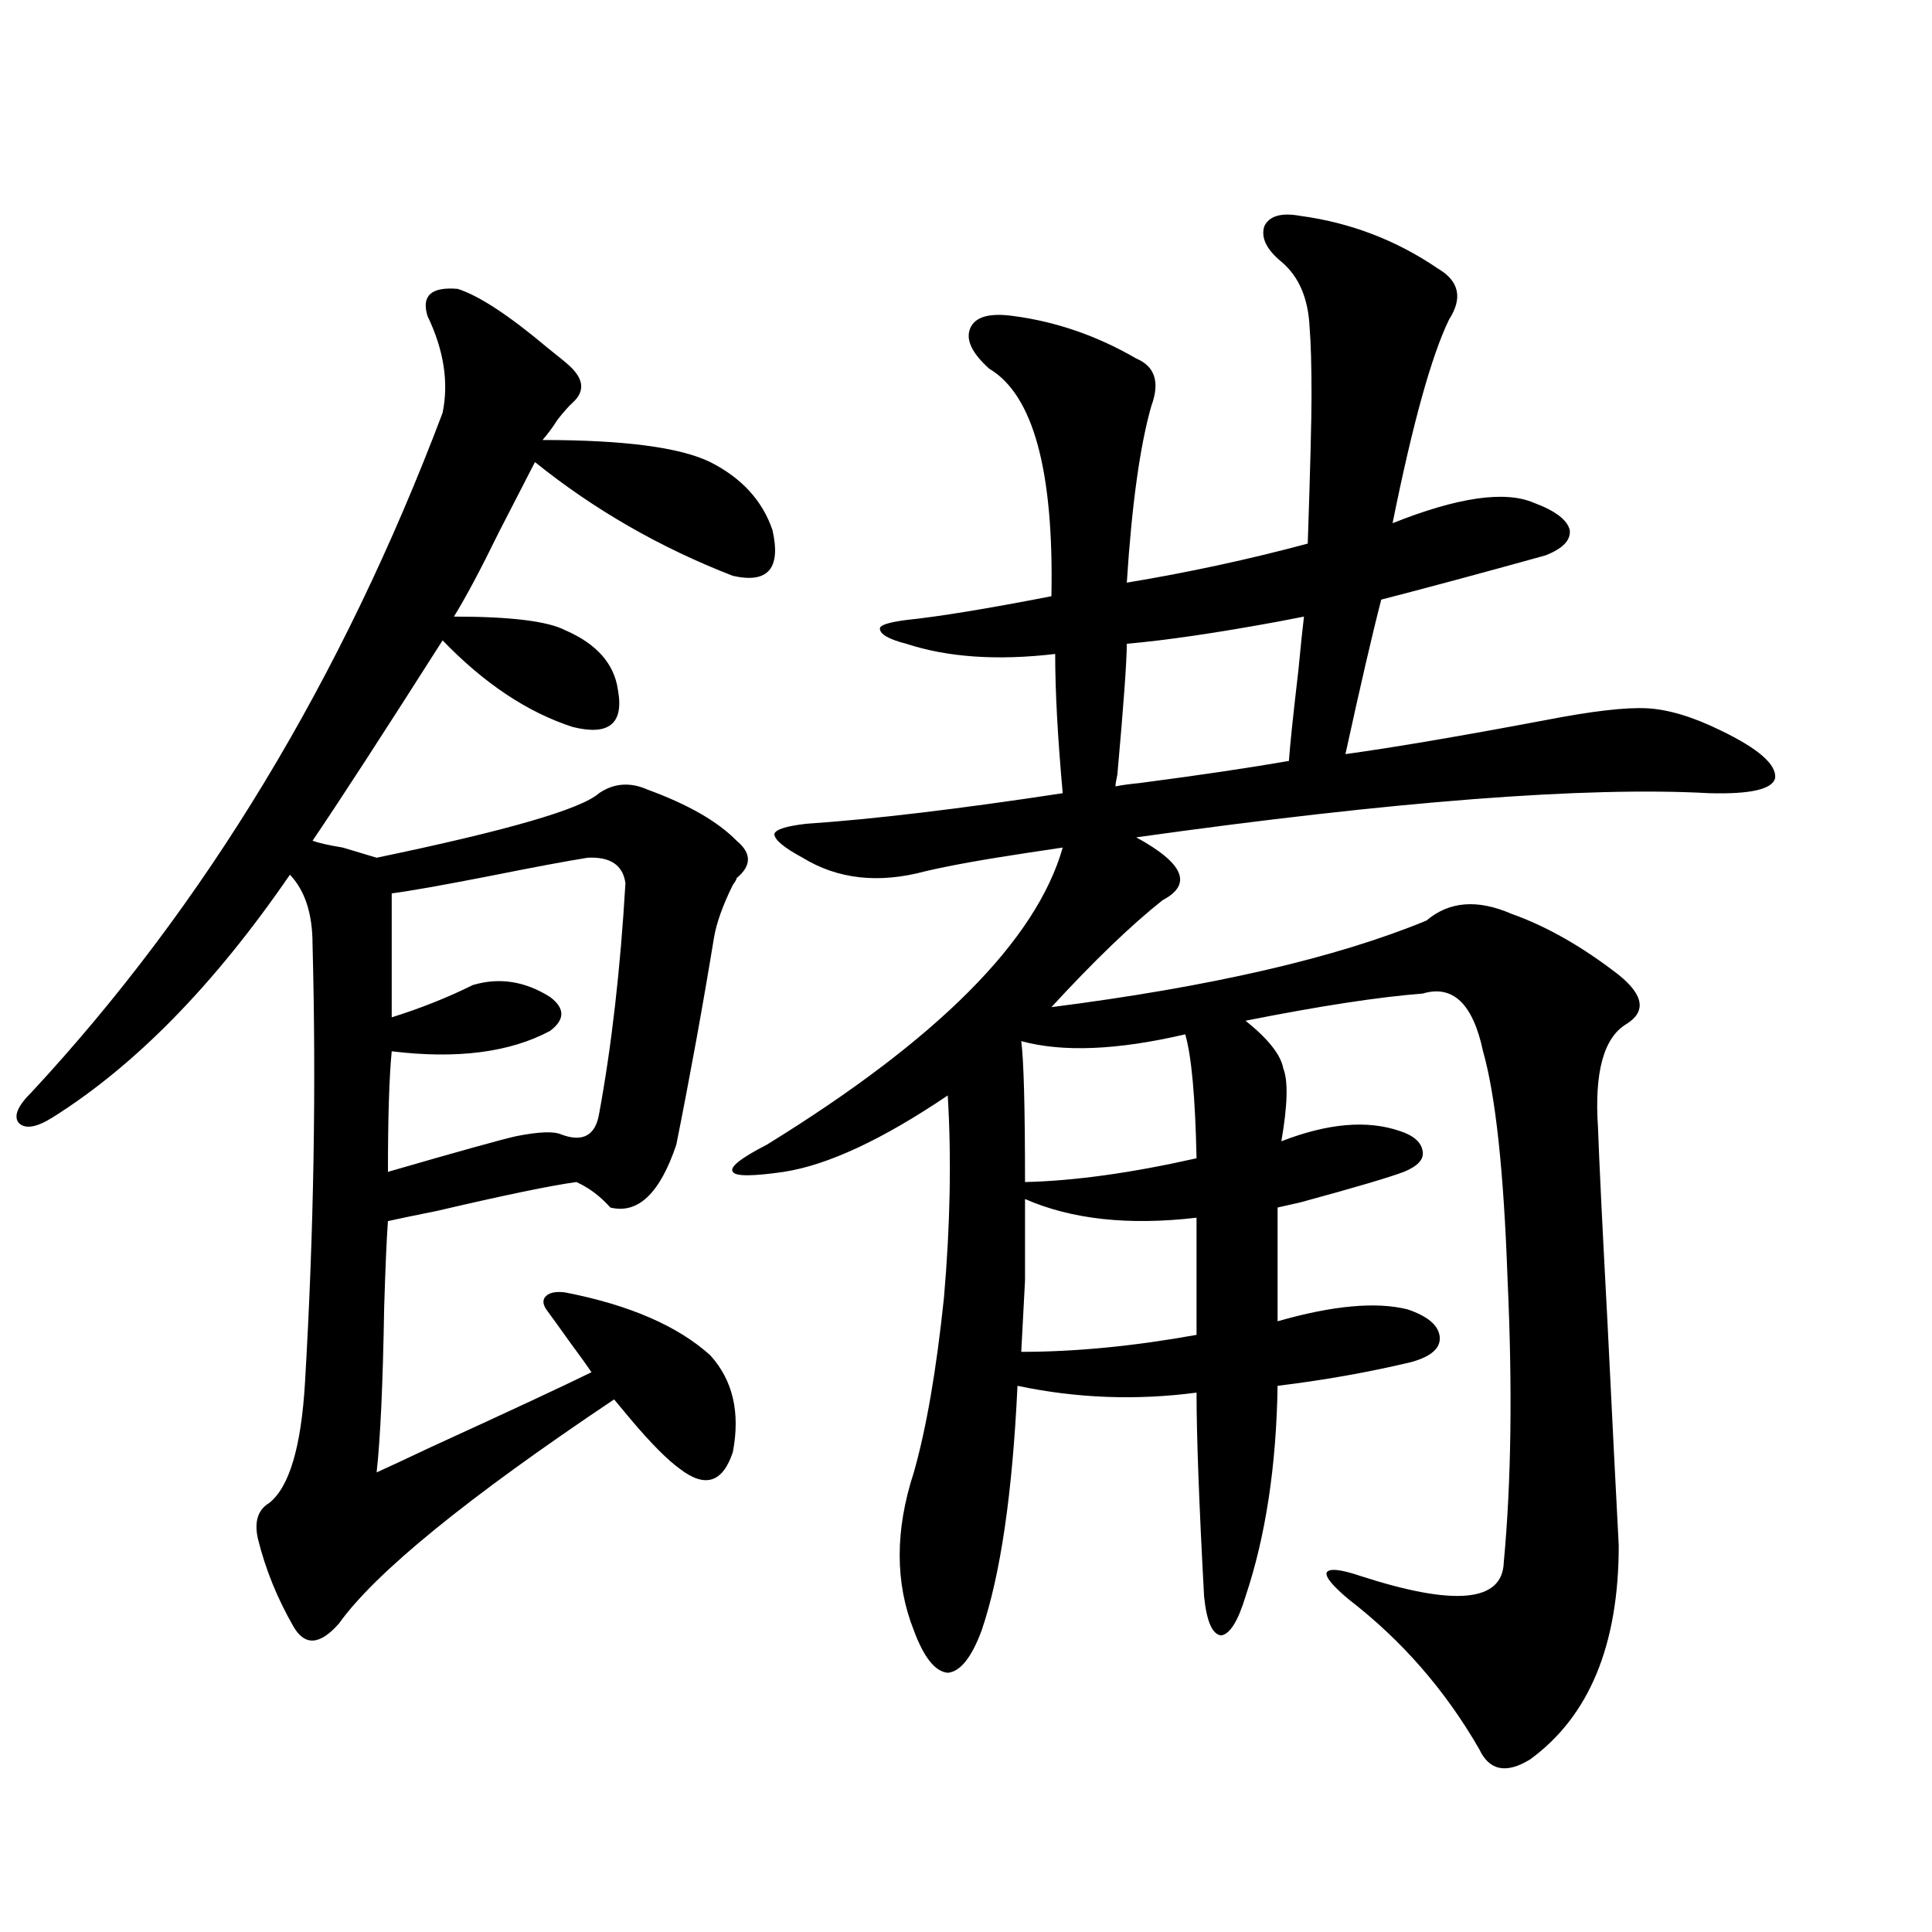 <?xml version="1.0" encoding="utf-8"?>
<!-- Generator: Adobe Illustrator 16.0.0, SVG Export Plug-In . SVG Version: 6.00 Build 0)  -->
<!DOCTYPE svg PUBLIC "-//W3C//DTD SVG 1.1//EN" "http://www.w3.org/Graphics/SVG/1.1/DTD/svg11.dtd">
<svg version="1.1" id="图层_1" xmlns="http://www.w3.org/2000/svg" xmlns:xlink="http://www.w3.org/1999/xlink" x="0px" y="0px"
	 width="1000px" height="1000px" viewBox="0 0 1000 1000" enable-background="new 0 0 1000 1000" xml:space="preserve">
<path d="M236.896,149.52c11.052,3.516,26.661,13.774,46.828,30.762c5.198,4.106,8.78,7.031,10.731,8.789
	c7.805,7.031,8.445,13.485,1.951,19.336c-1.951,1.758-4.558,4.696-7.805,8.789c-2.606,4.106-5.213,7.622-7.805,10.547
	c42.271,0,71.218,3.817,86.827,11.426c16.25,8.212,26.981,19.927,32.194,35.156c4.543,19.927-2.286,27.837-20.487,23.73
	c-37.728-14.64-71.873-34.277-102.437-58.887c-4.558,8.789-10.731,20.806-18.536,36.035c-9.756,19.927-17.561,34.579-23.414,43.945
	c29.268,0,48.444,2.349,57.56,7.031c16.25,7.031,25.365,17.29,27.316,30.762c3.247,17.578-4.558,24.032-23.414,19.336
	c-23.414-7.608-45.853-22.55-67.315-44.824c-30.578,48.052-53.017,82.617-67.315,103.711c3.247,1.181,8.445,2.349,15.609,3.516
	c7.805,2.349,13.658,4.106,17.561,5.273c67.636-14.063,106.004-25.187,115.119-33.398c7.805-5.273,16.25-5.851,25.365-1.758
	c20.808,7.622,36.097,16.411,45.853,26.367c7.805,6.454,7.805,12.896,0,19.336c0,0.591-0.655,1.758-1.951,3.516
	c-5.213,10.547-8.46,19.638-9.756,27.246c-5.854,35.747-12.362,71.493-19.512,107.227c-8.46,25.2-19.847,36.035-34.146,32.52
	c-5.213-5.851-11.066-10.245-17.561-13.184c-13.018,1.758-37.072,6.743-72.193,14.941c-11.707,2.349-20.167,4.106-25.365,5.273
	c-0.655,8.789-1.311,23.73-1.951,44.824c-0.655,39.263-1.951,67.676-3.902,85.254c5.198-2.335,14.634-6.729,28.292-13.184
	c40.975-18.745,68.611-31.641,82.925-38.672c-1.951-2.925-5.533-7.91-10.731-14.941c-5.854-8.198-10.091-14.063-12.683-17.578
	c-1.951-2.925-1.951-5.273,0-7.031s5.198-2.335,9.756-1.758c33.17,6.454,58.2,17.29,75.12,32.52
	c11.707,12.896,15.609,29.595,11.707,50.098c-5.213,15.82-14.313,18.759-27.316,8.789c-6.509-4.683-14.969-13.184-25.365-25.488
	c-3.902-4.683-6.829-8.198-8.78-10.547c-76.096,50.977-123.579,89.648-142.436,116.016c-9.756,11.124-17.561,11.714-23.414,1.758
	c-8.46-14.653-14.634-29.883-18.536-45.703c-1.951-8.789,0-14.941,5.854-18.457c10.396-8.198,16.585-29.004,18.536-62.402
	c4.543-77.344,5.854-152.93,3.902-226.758c0-15.82-3.902-27.823-11.707-36.035c-39.023,56.841-79.998,98.739-122.924,125.684
	c-8.46,5.273-14.313,6.152-17.561,2.637c-2.606-3.516-0.335-8.789,6.829-15.82c89.754-96.68,160.637-213.862,212.678-351.563
	c3.247-15.82,0.641-32.52-7.805-50.098C218.025,153.035,223.238,148.353,236.896,149.52z M304.212,443.953
	c-11.066,1.758-28.292,4.985-51.706,9.668c-24.069,4.696-40.654,7.622-49.755,8.789v64.16c14.954-4.683,28.933-10.245,41.95-16.699
	c13.658-4.093,26.981-2.046,39.999,6.152c7.805,5.864,7.805,11.728,0,17.578c-20.822,11.138-48.139,14.653-81.949,10.547
	c-1.311,13.485-1.951,34.277-1.951,62.402c36.417-10.547,58.535-16.699,66.34-18.457c11.707-2.335,19.512-2.637,23.414-0.879
	c11.052,4.106,17.561,0.591,19.512-10.547c6.494-35.156,11.052-74.995,13.658-119.531
	C322.413,447.771,315.919,443.376,304.212,443.953z M672.983,111.727c26.006,3.516,49.755,12.606,71.218,27.246
	c11.052,6.454,13.003,15.243,5.854,26.367c-9.115,18.759-18.871,53.915-29.268,105.469c33.811-13.472,58.2-16.987,73.169-10.547
	c11.052,4.106,17.226,8.789,18.536,14.063c0.641,5.273-3.582,9.668-12.683,13.184c-33.825,9.38-62.117,17.001-84.876,22.852
	c-4.558,17.578-10.731,44.247-18.536,79.98c25.365-3.516,59.831-9.366,103.412-17.578c24.055-4.683,41.615-6.729,52.682-6.152
	c11.052,0.591,23.734,4.395,38.048,11.426c19.512,9.38,28.933,17.578,28.292,24.609c-1.311,5.864-12.683,8.501-34.146,7.91
	c-63.748-3.516-162.603,4.106-296.578,22.852c24.71,13.485,29.268,24.321,13.658,32.52c-16.265,12.896-35.456,31.353-57.56,55.371
	c82.59-10.547,147.313-25.488,194.142-44.824c11.707-9.956,26.341-11.124,43.901-3.516c18.201,6.454,36.737,17.001,55.608,31.641
	c13.003,10.547,14.299,19.048,3.902,25.488c-11.707,7.031-16.585,24.911-14.634,53.613c0.641,18.169,2.271,51.567,4.878,100.195
	c2.592,52.734,4.543,91.406,5.854,116.016c0,51.554-15.289,88.468-45.853,110.742c-12.362,7.608-21.143,5.851-26.341-5.273
	c-17.561-30.474-39.999-56.25-67.315-77.344c-8.46-7.031-12.362-11.714-11.707-14.063c1.296-2.335,7.149-1.758,17.561,1.758
	c48.779,15.82,73.489,13.472,74.145-7.031c3.902-41.597,4.543-90.527,1.951-146.777c-1.951-55.659-6.188-94.922-12.683-117.773
	c-5.213-24.609-15.609-34.565-31.219-29.883c-22.773,1.758-53.337,6.454-91.705,14.063c11.707,9.38,18.201,17.578,19.512,24.609
	c2.592,6.454,2.271,19.048-0.976,37.793c24.055-9.366,44.542-11.124,61.462-5.273c7.149,2.349,11.052,5.864,11.707,10.547
	c0.641,4.106-2.606,7.622-9.756,10.547c-7.805,2.938-25.7,8.212-53.657,15.82c-5.213,1.181-9.115,2.06-11.707,2.637v58.887
	c28.612-8.198,51.051-10.245,67.315-6.152c10.396,3.516,15.93,8.212,16.585,14.063c0.641,5.864-4.237,10.259-14.634,13.184
	c-22.118,5.273-45.212,9.38-69.267,12.305c-0.655,41.61-6.188,77.935-16.585,108.984c-3.902,12.882-8.14,19.624-12.683,20.215
	c-4.558-0.591-7.484-7.333-8.78-20.215c-2.606-48.038-3.902-83.194-3.902-105.469c-31.219,4.106-62.117,2.938-92.681-3.516
	c-2.606,55.673-8.78,97.86-18.536,126.563c-5.213,14.063-11.066,21.382-17.561,21.973c-6.509-0.591-12.362-7.91-17.561-21.973
	c-9.756-24.609-9.756-51.855,0-81.738c6.494-22.852,11.707-53.022,15.609-90.527c3.247-37.491,3.902-72.358,1.951-104.59
	c-33.825,22.852-62.117,36.035-84.876,39.551c-16.265,2.349-25.045,2.349-26.341,0c-1.951-2.335,3.902-7.031,17.561-14.063
	c88.443-54.492,139.509-105.757,153.167-153.809c-3.902,0.591-9.756,1.47-17.561,2.637c-23.414,3.516-41.31,6.743-53.657,9.668
	c-24.069,6.454-45.212,4.106-63.413-7.031c-9.756-5.273-14.634-9.366-14.634-12.305c0.641-2.335,6.174-4.093,16.585-5.273
	c34.466-2.335,78.688-7.608,132.68-15.82c-2.606-28.702-3.902-52.734-3.902-72.07c-29.923,3.516-55.608,1.758-77.071-5.273
	c-9.115-2.335-13.658-4.972-13.658-7.91c0-1.758,4.543-3.214,13.658-4.395c16.905-1.758,41.95-5.851,75.12-12.305
	c1.296-65.039-9.436-104.288-32.194-117.773c-9.115-8.198-12.362-15.229-9.756-21.094c2.592-5.851,10.076-7.91,22.438-6.152
	c22.104,2.938,43.246,10.259,63.413,21.973c9.756,4.106,12.348,12.305,7.805,24.609c-5.854,20.517-10.091,50.977-12.683,91.406
	c31.859-5.273,63.078-12.003,93.656-20.215c1.296-38.672,1.951-64.16,1.951-76.465c0-15.82-0.335-27.534-0.976-35.156
	c-0.655-15.229-5.533-26.655-14.634-34.277c-7.805-6.44-10.731-12.593-8.78-18.457C657.039,111.727,663.228,109.969,672.983,111.727
	z M613.473,535.359c-35.121,8.212-63.413,9.38-84.876,3.516c1.296,9.97,1.951,34.277,1.951,72.949
	c25.365-0.577,54.953-4.683,88.778-12.305C618.671,567.879,616.72,546.497,613.473,535.359z M530.548,620.613
	c0,17.001,0,31.063,0,42.188c-0.655,12.305-1.311,24.609-1.951,36.914c27.957,0,58.2-2.925,90.729-8.789v-60.645
	C584.205,634.388,554.603,631.16,530.548,620.613z M674.935,319.148c-3.262,0.591-7.805,1.47-13.658,2.637
	c-31.874,5.864-57.895,9.668-78.047,11.426c0,8.789-1.631,31.353-4.878,67.676c-0.655,2.938-0.976,4.985-0.976,6.152
	c2.592-0.577,6.829-1.167,12.683-1.758c31.219-4.093,56.904-7.91,77.071-11.426c0.641-8.789,2.271-24.308,4.878-46.582
	C673.304,333.802,674.279,324.422,674.935,319.148z"/>
</svg>

